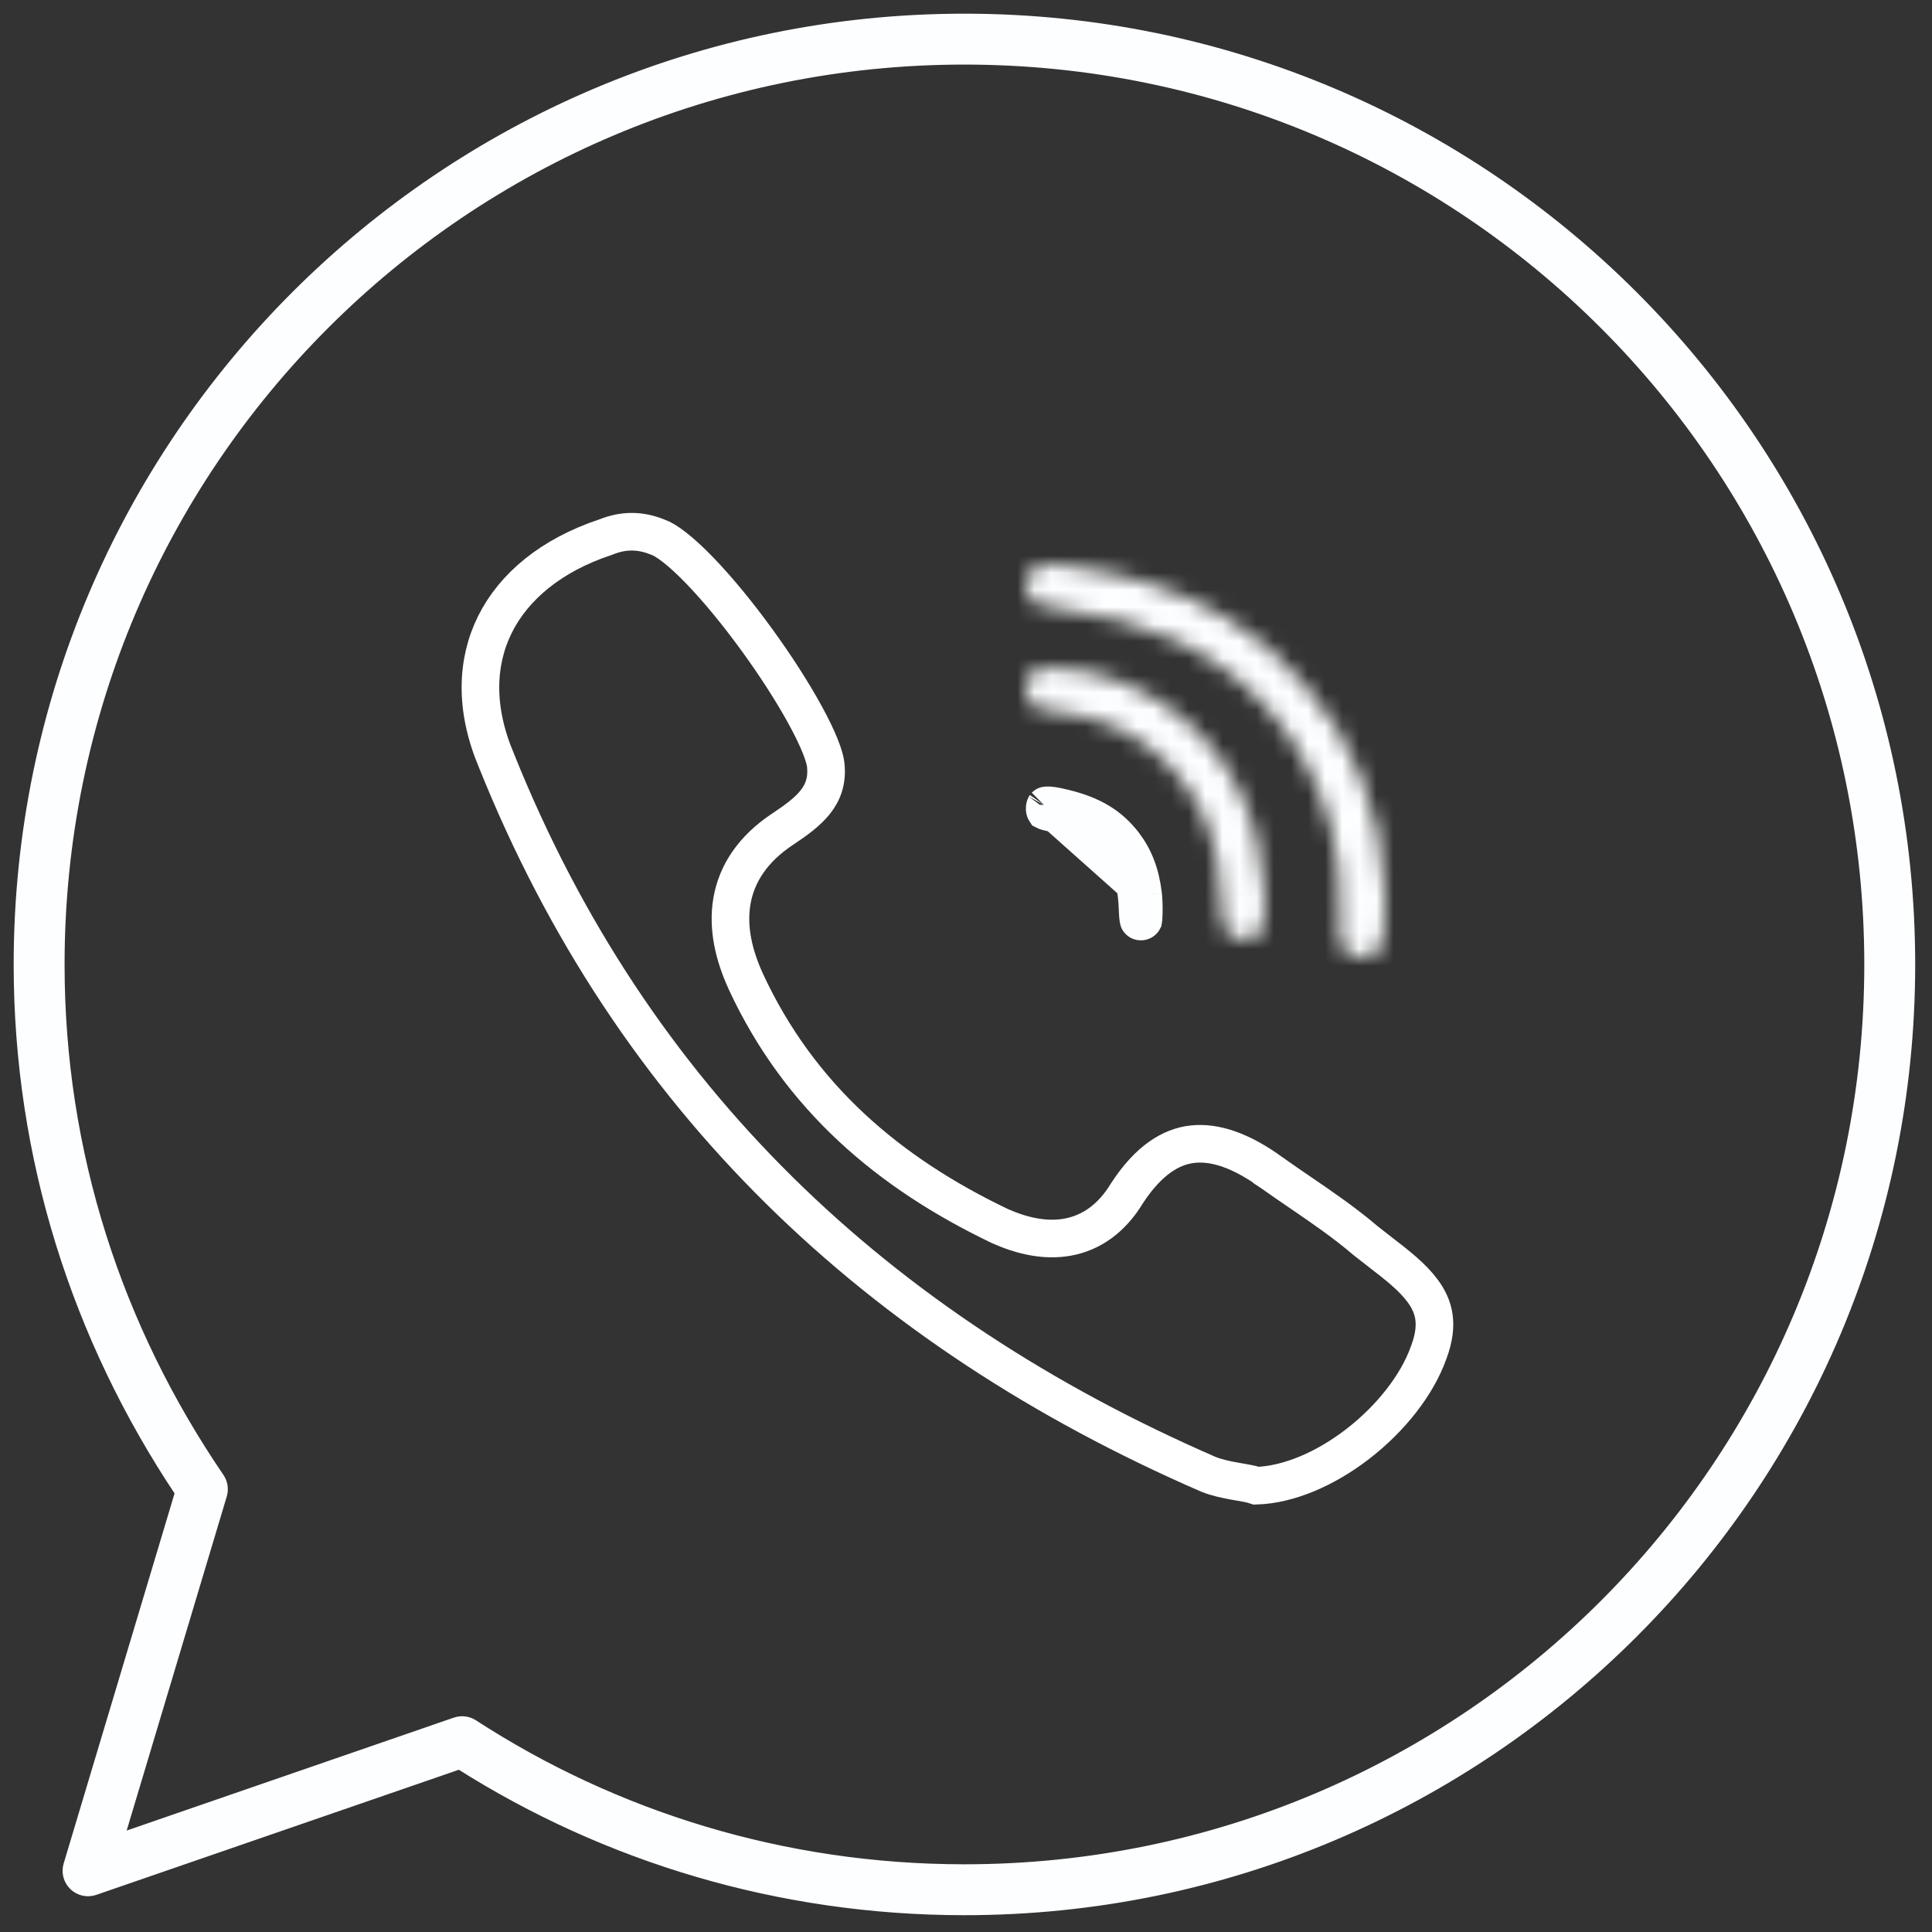 <?xml version="1.0" encoding="UTF-8"?> <svg xmlns="http://www.w3.org/2000/svg" width="113" height="113" viewBox="0 0 113 113" fill="none"><rect x="0" y="0" width="113" height="113" fill="#333333" stroke="none"/> <path fill-rule="evenodd" clip-rule="evenodd" d="M56.408 1C25.83 1 1 25.817 1 56.408C1 67.731 4.412 78.284 10.428 87.314L3.915 109.051C3.847 109.278 3.843 109.519 3.903 109.748C3.964 109.978 4.086 110.186 4.257 110.35C4.428 110.514 4.641 110.628 4.873 110.679C5.104 110.729 5.345 110.716 5.57 110.638L26.862 103.29C35.395 108.689 45.546 111.817 56.408 111.817C86.999 111.817 111.817 86.999 111.817 56.408C111.817 25.817 86.999 1 56.408 1V1ZM56.408 3.577C85.607 3.577 109.24 27.21 109.24 56.408C109.24 85.607 85.607 109.24 56.408 109.24C45.824 109.24 35.968 106.133 27.731 100.788C27.566 100.682 27.38 100.614 27.185 100.59C26.991 100.567 26.794 100.587 26.609 100.651L7.105 107.383L13.071 87.472C13.126 87.288 13.139 87.095 13.11 86.905C13.081 86.716 13.01 86.535 12.902 86.377C6.943 77.634 3.577 67.42 3.577 56.408C3.577 27.21 27.223 3.577 56.408 3.577V3.577Z" fill="#FDFEFF" stroke="#FDFEFF" stroke-width="0.4"></path> <path d="M83.566 79.095L83.562 79.105L83.558 79.115C82.891 80.998 81.349 82.965 79.398 84.467C77.51 85.92 75.374 86.836 73.481 86.897C73.308 86.838 73.137 86.799 72.996 86.77C72.825 86.735 72.627 86.701 72.437 86.668C72.371 86.657 72.307 86.646 72.245 86.635C71.729 86.544 71.198 86.435 70.685 86.233C51.316 77.817 36.966 64.238 29.042 44.498L29.038 44.487L29.034 44.477C27.757 41.471 27.85 38.741 28.944 36.533C30.045 34.312 32.231 32.475 35.409 31.42L35.439 31.409L35.469 31.398C36.464 31.001 37.431 31.001 38.426 31.398L38.456 31.409L38.486 31.42C38.687 31.486 39.014 31.667 39.464 32.02C39.9 32.361 40.395 32.819 40.929 33.371C41.996 34.476 43.166 35.906 44.26 37.411C45.355 38.916 46.357 40.474 47.096 41.826C47.466 42.502 47.762 43.113 47.97 43.631C48.185 44.167 48.279 44.536 48.297 44.748L48.298 44.758L48.298 44.767C48.478 46.553 47.322 47.467 45.767 48.501C44.047 49.644 43.088 51.081 42.809 52.708C42.538 54.291 42.937 55.903 43.615 57.39L43.615 57.39L43.617 57.396C46.768 64.198 52.018 68.618 58.473 71.706L58.488 71.713L58.503 71.72C59.738 72.267 61.105 72.602 62.444 72.359C63.83 72.108 65.022 71.267 65.914 69.794C67.179 67.853 68.49 67.061 69.754 66.921C71.065 66.776 72.613 67.296 74.39 68.594L74.39 68.595L74.402 68.603C74.943 68.988 75.49 69.362 76.037 69.735C77.345 70.629 78.649 71.52 79.856 72.552L79.871 72.564L79.886 72.576C80.174 72.805 80.454 73.022 80.724 73.231C81.734 74.011 82.603 74.683 83.208 75.501C83.564 75.982 83.79 76.473 83.868 77.016C83.947 77.561 83.89 78.234 83.566 79.095Z" stroke="white" stroke-width="2.2"></path> <path d="M66.962 52.34L66.962 52.34C66.809 51.066 66.439 50.125 65.808 49.299C64.99 48.238 63.949 47.581 62.268 47.171L62.263 47.17L62.263 47.17C61.669 47.022 61.375 46.991 61.214 47.002C61.15 47.006 61.127 47.016 61.122 47.019L61.122 47.019C61.117 47.021 61.096 47.03 61.053 47.07M66.962 52.34L61.051 47.073C61.051 47.072 61.053 47.071 61.053 47.07M66.962 52.34L66.962 52.346C66.991 52.573 67.007 53.069 66.997 53.411L66.997 53.413C66.993 53.56 66.989 53.662 66.984 53.738C66.979 53.8 66.975 53.832 66.972 53.847C66.968 53.855 66.961 53.868 66.948 53.889C66.914 53.943 66.85 53.988 66.759 53.998C66.667 54.008 66.598 53.978 66.557 53.937C66.52 53.899 66.512 53.884 66.512 53.883C66.511 53.883 66.51 53.882 66.509 53.878C66.507 53.874 66.504 53.865 66.499 53.848C66.474 53.757 66.449 53.576 66.434 53.134L66.434 53.134C66.4 52.104 66.222 51.19 65.827 50.403C65.424 49.599 64.825 48.987 64.05 48.527L64.05 48.527L64.046 48.525C63.334 48.106 62.572 47.845 61.558 47.653C61.4 47.621 61.287 47.594 61.204 47.569C61.123 47.545 61.085 47.527 61.07 47.519C61.066 47.513 61.057 47.501 61.046 47.483L61.046 47.483L61.039 47.471C61.02 47.441 60.99 47.355 61.003 47.233C61.014 47.131 61.046 47.082 61.053 47.072C61.054 47.07 61.054 47.069 61.053 47.07M66.962 52.34L61.053 47.07" stroke="#FDFEFF" stroke-width="2"></path> <mask id="path-4-inside-1" fill="white"> <path d="M73.969 52.261C73.727 47.942 72.099 44.467 69.184 42.022C67.542 40.648 65.557 39.703 63.382 39.243C62.585 39.079 61.117 38.946 60.866 39.022C60.628 39.093 60.292 39.359 60.142 39.601C59.984 39.862 59.948 40.447 60.083 40.785C60.301 41.35 60.707 41.549 61.843 41.653C63.594 41.811 65.401 42.45 66.765 43.395C68.323 44.471 69.562 45.943 70.363 47.672C71.056 49.158 71.481 51.299 71.47 53.217C71.466 53.91 71.569 54.302 71.838 54.588C72.243 55.029 72.835 55.125 73.357 54.833C73.936 54.517 74.071 53.963 73.969 52.261Z"></path> </mask> <path d="M73.969 52.261L64.983 52.765L64.984 52.782L64.985 52.8L73.969 52.261ZM69.184 42.022L74.969 35.127L74.96 35.119L69.184 42.022ZM63.382 39.243L65.241 30.438L65.22 30.433L65.199 30.429L63.382 39.243ZM60.866 39.022L63.43 47.649L63.45 47.643L63.47 47.637L60.866 39.022ZM60.142 39.601L52.495 34.855L52.47 34.897L52.444 34.938L60.142 39.601ZM60.083 40.785L68.48 37.544L68.46 37.494L68.441 37.444L60.083 40.785ZM61.843 41.653L61.029 50.616L61.03 50.616L61.843 41.653ZM66.765 43.395L61.642 50.794L61.651 50.8L66.765 43.395ZM70.363 47.672L62.197 51.455L62.201 51.464L62.206 51.474L70.363 47.672ZM71.47 53.217L62.47 53.162L62.47 53.165L71.47 53.217ZM71.838 54.588L78.456 48.489L78.429 48.46L78.401 48.43L71.838 54.588ZM73.357 54.833L69.046 46.932L69.002 46.956L68.959 46.981L73.357 54.833ZM82.955 51.758C82.594 45.32 80.048 39.388 74.969 35.127L63.4 48.916C64.149 49.545 64.86 50.563 64.983 52.765L82.955 51.758ZM74.96 35.119C72.127 32.749 68.779 31.185 65.241 30.438L61.522 48.049C62.336 48.221 62.957 48.546 63.409 48.924L74.96 35.119ZM65.199 30.429C64.345 30.253 63.41 30.14 62.717 30.078C62.35 30.045 61.91 30.014 61.464 30.004C61.248 29.999 60.927 29.996 60.559 30.014C60.406 30.022 59.416 30.058 58.261 30.407L63.47 47.637C62.816 47.835 62.289 47.909 62.068 47.938C61.799 47.972 61.587 47.985 61.467 47.991C61.231 48.003 61.073 48 61.042 47.999C60.967 47.997 60.99 47.995 61.121 48.007C61.235 48.017 61.364 48.032 61.478 48.047C61.607 48.065 61.632 48.072 61.565 48.058L65.199 30.429ZM58.301 30.395C56.642 30.888 55.459 31.733 54.855 32.214C54.193 32.743 53.269 33.608 52.495 34.855L67.79 44.346C67.165 45.352 66.485 45.963 66.087 46.281C65.84 46.477 65.535 46.694 65.165 46.908C64.826 47.102 64.235 47.41 63.43 47.649L58.301 30.395ZM52.444 34.938C51.256 36.901 51.062 38.825 51.016 39.683C50.963 40.671 51.008 42.327 51.726 44.125L68.441 37.444C69.024 38.904 69.019 40.099 68.99 40.645C68.97 41.014 68.917 41.462 68.793 41.972C68.685 42.419 68.435 43.282 67.841 44.263L52.444 34.938ZM51.687 44.026C52.482 46.085 54.045 48.185 56.64 49.465C58.511 50.387 60.342 50.553 61.029 50.616L62.657 32.689C62.209 32.649 63.268 32.664 64.598 33.319C65.424 33.726 66.312 34.35 67.093 35.251C67.847 36.121 68.259 36.973 68.48 37.544L51.687 44.026ZM61.03 50.616C61.122 50.624 61.277 50.653 61.447 50.713C61.525 50.741 61.586 50.768 61.627 50.788C61.668 50.809 61.672 50.815 61.642 50.794L71.889 35.995C69.166 34.11 65.855 32.98 62.657 32.689L61.03 50.616ZM61.651 50.8C61.88 50.958 62.068 51.176 62.197 51.455L78.53 43.889C77.056 40.709 74.767 37.984 71.88 35.989L61.651 50.8ZM62.206 51.474C62.18 51.419 62.268 51.609 62.354 52.042C62.436 52.451 62.472 52.857 62.47 53.162L80.469 53.272C80.488 50.255 79.867 46.759 78.521 43.87L62.206 51.474ZM62.47 53.165C62.462 54.506 62.574 57.869 65.275 60.747L78.401 48.43C79.385 49.479 79.962 50.669 80.246 51.731C80.483 52.615 80.47 53.247 80.47 53.269L62.47 53.165ZM65.219 60.687C68.428 64.169 73.571 65.029 77.756 62.684L68.959 46.981C70.367 46.191 72.133 45.801 73.986 46.1C75.836 46.398 77.377 47.319 78.456 48.489L65.219 60.687ZM77.668 62.733C78.694 62.173 79.887 61.298 80.904 59.946C81.902 58.619 82.409 57.259 82.671 56.159C83.11 54.327 83.002 52.542 82.953 51.724L64.985 52.8C65.004 53.107 64.999 53.177 65.001 53.112C65.001 53.07 65.01 52.621 65.165 51.974C65.334 51.265 65.705 50.209 66.518 49.127C67.35 48.021 68.309 47.334 69.046 46.932L77.668 62.733Z" fill="#FDFEFF" mask="url(#path-4-inside-1)"></path> <mask id="path-6-inside-2" fill="white"> <path d="M80.993 52.119C80.903 49.722 80.494 47.757 79.642 45.566C78.8 43.41 77.948 42.004 76.339 40.102C74.818 38.318 73.636 37.3 71.763 36.166C69.148 34.586 65.967 33.541 62.401 33.101C61.185 32.948 60.91 32.959 60.537 33.204C59.814 33.669 59.824 34.83 60.549 35.288C60.789 35.434 61.002 35.487 61.975 35.612C63.468 35.811 64.428 35.998 65.567 36.304C70.034 37.509 73.47 39.972 75.766 43.628C77.688 46.675 78.486 49.722 78.373 53.614C78.334 54.93 78.362 55.162 78.566 55.478C78.956 56.067 79.986 56.183 80.514 55.694C80.843 55.397 80.905 55.173 80.969 54.047C81 53.459 81.007 52.592 80.993 52.119Z"></path> </mask> <path d="M80.993 52.119L93.987 51.729L93.986 51.681L93.984 51.632L80.993 52.119ZM79.642 45.566L91.757 40.852L91.754 40.844L91.751 40.837L79.642 45.566ZM76.339 40.102L86.265 31.707L86.248 31.687L86.231 31.667L76.339 40.102ZM71.763 36.166L78.492 25.043L78.485 25.039L71.763 36.166ZM62.401 33.101L60.772 45.999L60.791 46.001L60.81 46.004L62.401 33.101ZM60.537 33.204L67.572 44.136L67.629 44.1L67.686 44.062L60.537 33.204ZM60.549 35.288L53.604 46.278L53.703 46.34L53.802 46.4L60.549 35.288ZM61.975 35.612L63.687 22.726L63.663 22.723L63.639 22.719L61.975 35.612ZM65.567 36.304L68.952 23.753L68.946 23.751L65.567 36.304ZM75.766 43.628L64.758 50.543L64.765 50.553L64.771 50.563L75.766 43.628ZM78.373 53.614L91.367 54.004L91.368 53.992L78.373 53.614ZM78.566 55.478L67.64 62.522L67.684 62.59L67.729 62.657L78.566 55.478ZM80.514 55.694L71.784 46.062L71.733 46.108L71.682 46.155L80.514 55.694ZM80.969 54.047L93.948 54.793L93.95 54.763L93.951 54.733L80.969 54.047ZM93.984 51.632C93.84 47.797 93.138 44.401 91.757 40.852L67.527 50.28C67.85 51.113 67.966 51.648 68.002 52.605L93.984 51.632ZM91.751 40.837C90.347 37.241 88.721 34.611 86.265 31.707L66.413 48.497C66.924 49.101 67.092 49.363 67.154 49.465C67.203 49.548 67.315 49.739 67.532 50.295L91.751 40.837ZM86.231 31.667C83.877 28.906 81.647 26.952 78.492 25.043L65.033 47.288C65.504 47.574 65.651 47.699 65.704 47.744C65.773 47.804 65.977 47.985 66.447 48.537L86.231 31.667ZM78.485 25.039C74.064 22.368 69.073 20.826 63.992 20.199L60.81 46.004C62.86 46.256 64.232 46.804 65.04 47.292L78.485 25.039ZM64.031 20.204C63.656 20.157 62.1 19.934 60.462 20.021C57.7 20.169 55.334 21.065 53.389 22.346L67.686 44.062C67.183 44.393 66.266 44.939 65.011 45.367C63.749 45.797 62.638 45.942 61.844 45.985C61.141 46.022 60.645 45.979 60.579 45.974C60.491 45.967 60.509 45.966 60.772 45.999L64.031 20.204ZM53.502 22.272C48.785 25.307 46.973 30.257 47 34.335C47.027 38.405 48.895 43.302 53.604 46.278L67.494 24.299C71.478 26.816 72.978 30.904 73 34.163C73.021 37.43 71.566 41.566 67.572 44.136L53.502 22.272ZM53.802 46.4C56.828 48.238 59.985 48.464 60.311 48.505L63.639 22.719C63.433 22.693 63.366 22.683 63.369 22.683C63.376 22.684 63.428 22.692 63.51 22.707C63.592 22.722 63.729 22.749 63.905 22.79C64.263 22.872 64.846 23.026 65.544 23.304C66.287 23.6 66.88 23.924 67.296 24.176L53.802 46.4ZM60.262 48.499C61.317 48.639 61.705 48.728 62.188 48.858L68.946 23.751C67.151 23.268 65.619 22.983 63.687 22.726L60.262 48.499ZM62.182 48.856C63.748 49.278 64.34 49.877 64.758 50.543L86.774 36.712C82.599 30.067 76.321 25.74 68.952 23.753L62.182 48.856ZM64.771 50.563C65.207 51.255 65.423 51.718 65.379 53.236L91.368 53.992C91.55 47.727 90.169 42.095 86.762 36.692L64.771 50.563ZM65.379 53.225C65.365 53.673 65.312 54.985 65.45 56.289C65.695 58.6 66.451 60.677 67.64 62.522L89.492 48.434C89.782 48.884 90.286 49.734 90.698 50.896C91.096 52.019 91.244 52.97 91.306 53.553C91.336 53.835 91.348 54.053 91.353 54.179C91.358 54.306 91.358 54.386 91.358 54.396C91.358 54.397 91.358 54.303 91.367 54.004L65.379 53.225ZM67.729 62.657C70.585 66.97 74.925 68.561 78.042 68.91C81.183 69.261 85.656 68.65 89.346 65.234L71.682 46.155C74.844 43.228 78.538 42.803 80.934 43.071C83.307 43.337 86.937 44.575 89.403 48.298L67.729 62.657ZM89.244 65.327C90.803 63.915 92.51 61.758 93.371 58.644C93.87 56.837 93.932 55.07 93.948 54.793L67.991 53.301C67.977 53.535 67.976 53.489 67.994 53.33C68.008 53.194 68.078 52.56 68.31 51.718C68.578 50.751 69.046 49.551 69.86 48.316C70.634 47.142 71.43 46.383 71.784 46.062L89.244 65.327ZM93.951 54.733C94.002 53.776 94.012 52.55 93.987 51.729L67.999 52.508C67.998 52.491 67.999 52.523 68 52.61C68 52.691 68 52.791 67.999 52.9C67.998 53.009 67.996 53.113 67.993 53.203C67.991 53.297 67.988 53.349 67.987 53.361L93.951 54.733Z" fill="#FDFEFF" mask="url(#path-6-inside-2)"></path> </svg> 